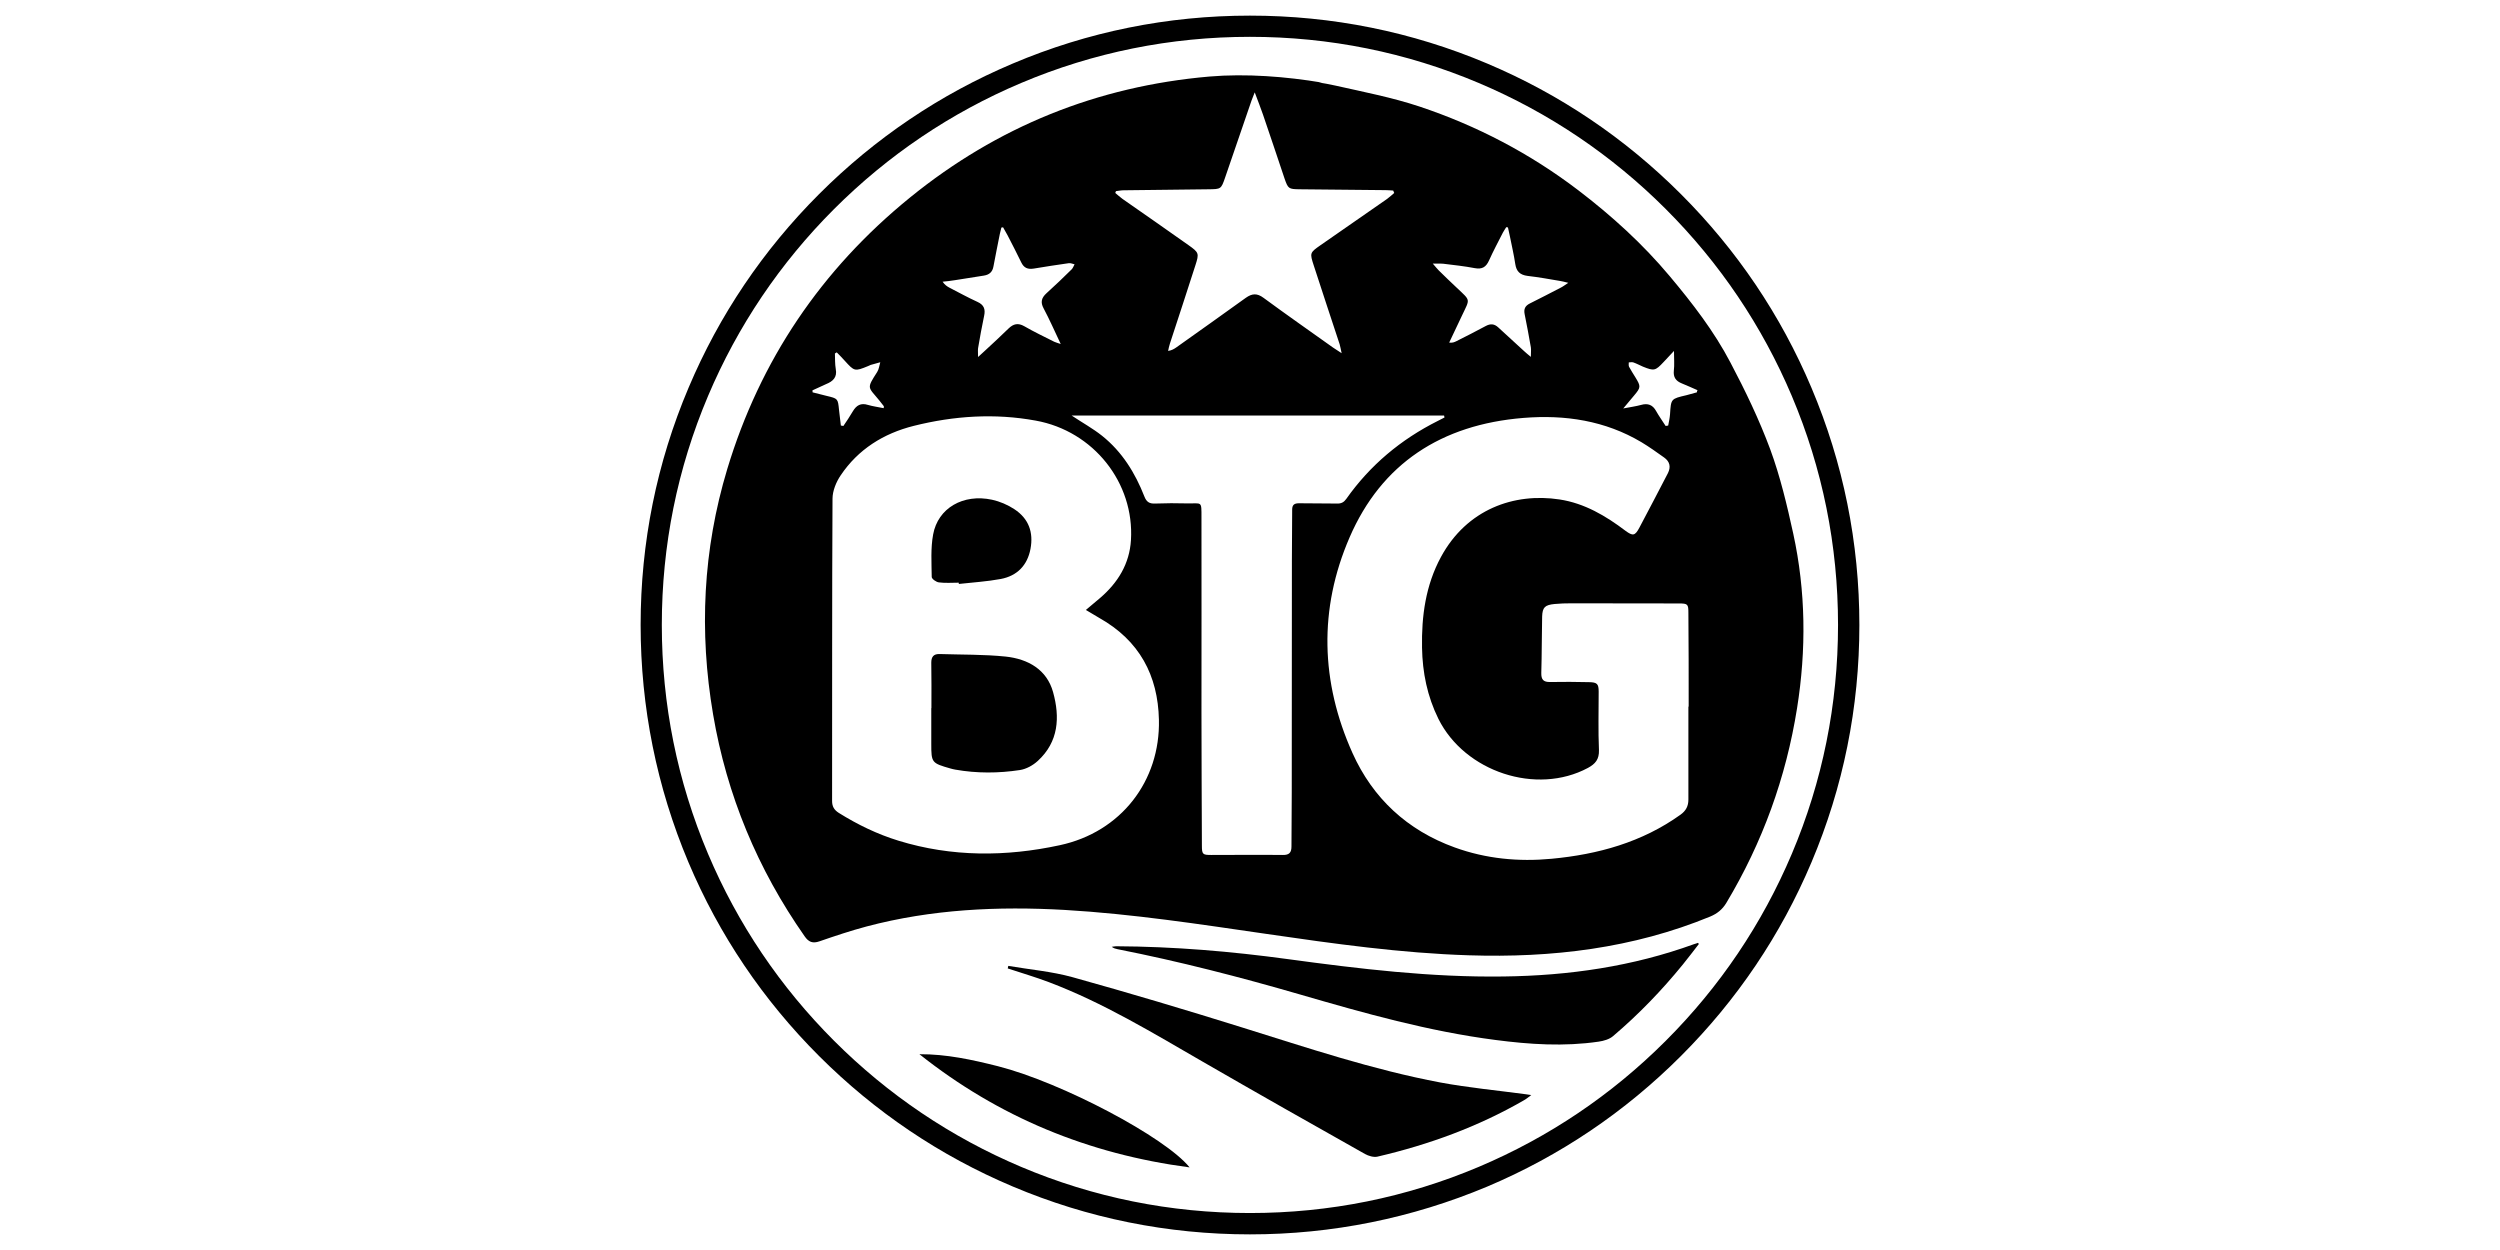 <svg width="160" height="80" viewBox="0 0 160 80" fill="none" xmlns="http://www.w3.org/2000/svg">
<path d="M114.768 34.153C114.37 32.336 113.936 30.5 113.294 28.754C112.588 26.855 111.702 25.01 110.752 23.211C109.703 21.203 108.311 19.403 106.855 17.667C105.136 15.614 103.147 13.806 101.012 12.178C97.938 9.835 94.528 8.045 90.838 6.815C89.093 6.236 87.266 5.883 85.458 5.476C84.617 5.287 84.119 5.259 84.617 5.287C82.311 4.898 79.742 4.699 77.409 4.898C70.201 5.522 63.817 8.117 58.255 12.63C52.539 17.269 48.642 23.075 46.544 30.02C44.988 35.184 44.735 40.42 45.639 45.729C46.517 50.884 48.479 55.614 51.499 59.927C51.753 60.289 52.006 60.398 52.449 60.244C53.444 59.9 54.438 59.566 55.461 59.294C59.62 58.191 63.871 57.992 68.148 58.236C72.489 58.489 76.776 59.15 81.072 59.773C85.367 60.398 89.663 61.003 94.004 61.139C99.321 61.311 104.503 60.696 109.45 58.661C109.902 58.471 110.228 58.209 110.481 57.793C112.805 53.913 114.306 49.762 115.012 45.322C115.609 41.578 115.572 37.852 114.768 34.153ZM92.376 16.88C93.045 16.962 93.723 17.034 94.384 17.161C94.863 17.251 95.107 17.088 95.297 16.672C95.568 16.066 95.885 15.479 96.183 14.891C96.247 14.773 96.328 14.656 96.4 14.538C96.436 14.547 96.473 14.547 96.509 14.556C96.554 14.746 96.599 14.945 96.635 15.135C96.753 15.723 96.889 16.311 96.979 16.907C97.051 17.369 97.278 17.595 97.766 17.658C98.471 17.739 99.168 17.866 99.864 17.984C99.991 18.002 100.108 18.038 100.37 18.101C100.135 18.255 100.009 18.354 99.873 18.418C99.222 18.752 98.571 19.096 97.91 19.422C97.603 19.575 97.513 19.783 97.576 20.1C97.721 20.805 97.847 21.511 97.974 22.225C98.001 22.388 97.974 22.56 97.974 22.84C97.775 22.668 97.648 22.578 97.54 22.469C96.988 21.963 96.445 21.465 95.894 20.959C95.641 20.724 95.397 20.697 95.08 20.869C94.465 21.203 93.832 21.52 93.208 21.836C93.081 21.899 92.955 21.954 92.747 21.927C93.018 21.348 93.298 20.769 93.57 20.19C94.085 19.096 94.139 19.277 93.235 18.418C92.846 18.047 92.457 17.685 92.078 17.305C91.978 17.206 91.888 17.088 91.698 16.871C92.023 16.88 92.204 16.862 92.376 16.88ZM71.422 12.232C71.585 12.214 71.757 12.178 71.92 12.178C73.728 12.151 75.537 12.142 77.346 12.114C78.141 12.105 78.151 12.105 78.404 11.373C78.974 9.727 79.534 8.081 80.095 6.444C80.14 6.308 80.203 6.182 80.303 5.911C80.511 6.462 80.674 6.887 80.827 7.321C81.298 8.687 81.75 10.062 82.211 11.427C82.437 12.078 82.473 12.105 83.17 12.114C85.005 12.133 86.85 12.151 88.686 12.169C88.849 12.169 89.003 12.187 89.165 12.196C89.184 12.25 89.211 12.295 89.229 12.35C89.075 12.476 88.939 12.612 88.777 12.729C87.357 13.724 85.928 14.701 84.508 15.696C83.821 16.175 83.821 16.193 84.083 16.998C84.626 18.68 85.186 20.353 85.738 22.035C85.783 22.18 85.801 22.325 85.865 22.605C85.602 22.433 85.458 22.343 85.313 22.243C83.83 21.185 82.338 20.145 80.864 19.06C80.448 18.752 80.131 18.779 79.733 19.06C78.259 20.127 76.767 21.176 75.284 22.234C75.139 22.334 74.994 22.424 74.759 22.46C74.795 22.297 74.823 22.135 74.877 21.981C75.419 20.317 75.971 18.653 76.505 16.98C76.749 16.22 76.74 16.166 76.061 15.687C74.66 14.692 73.249 13.715 71.838 12.729C71.675 12.612 71.531 12.476 71.377 12.35C71.395 12.304 71.413 12.268 71.422 12.232ZM61.131 17.929C61.737 17.83 62.352 17.73 62.958 17.64C63.319 17.586 63.518 17.405 63.581 17.052C63.708 16.356 63.853 15.668 63.989 14.972C64.016 14.836 64.052 14.701 64.088 14.565C64.124 14.556 64.16 14.556 64.197 14.547C64.296 14.719 64.395 14.891 64.486 15.063C64.784 15.641 65.083 16.22 65.363 16.799C65.535 17.152 65.779 17.251 66.168 17.188C66.909 17.061 67.651 16.953 68.402 16.844C68.519 16.826 68.646 16.889 68.772 16.916C68.709 17.025 68.673 17.152 68.592 17.233C68.058 17.758 67.525 18.273 66.973 18.77C66.656 19.06 66.575 19.34 66.792 19.738C67.172 20.453 67.497 21.194 67.886 22.017C67.678 21.945 67.57 21.918 67.47 21.872C66.828 21.547 66.177 21.239 65.553 20.878C65.155 20.651 64.857 20.724 64.549 21.022C64.052 21.511 63.536 21.981 63.021 22.46C62.912 22.56 62.804 22.659 62.596 22.849C62.596 22.578 62.578 22.433 62.596 22.288C62.713 21.592 62.84 20.896 62.985 20.208C63.075 19.792 62.976 19.512 62.56 19.322C61.945 19.042 61.357 18.716 60.76 18.409C60.606 18.327 60.462 18.228 60.326 18.029C60.597 18.011 60.859 17.965 61.131 17.929ZM52.006 25.11C52.006 25.065 51.997 25.019 51.997 24.983C52.286 24.848 52.576 24.712 52.865 24.585C53.317 24.404 53.589 24.142 53.489 23.618C53.435 23.292 53.444 22.957 53.435 22.623C53.471 22.596 53.516 22.569 53.552 22.551C53.724 22.731 53.905 22.903 54.068 23.093C54.683 23.771 54.701 23.78 55.56 23.428C55.614 23.401 55.669 23.373 55.723 23.355C55.931 23.301 56.13 23.247 56.338 23.184C56.274 23.392 56.256 23.627 56.139 23.808C55.451 24.884 55.542 24.739 56.265 25.616C56.365 25.743 56.464 25.869 56.564 25.996C56.573 26.014 56.564 26.05 56.555 26.123C56.193 26.05 55.858 26.005 55.551 25.915C55.09 25.77 54.809 25.942 54.583 26.322C54.393 26.647 54.185 26.955 53.977 27.262C53.923 27.253 53.869 27.244 53.815 27.235C53.778 26.901 53.733 26.566 53.697 26.231C53.625 25.508 53.625 25.508 52.901 25.336C52.603 25.264 52.304 25.191 52.006 25.11ZM67.823 54.094C64.386 54.836 60.914 54.854 57.504 53.805C56.148 53.389 54.882 52.774 53.679 52.023C53.38 51.833 53.254 51.607 53.254 51.264C53.263 44.816 53.245 38.368 53.281 31.92C53.281 31.413 53.516 30.843 53.806 30.418C54.918 28.763 56.537 27.741 58.49 27.253C61.058 26.611 63.672 26.439 66.285 26.919C69.993 27.588 72.607 30.907 72.381 34.569C72.29 36.071 71.558 37.282 70.409 38.268C70.129 38.503 69.849 38.738 69.496 39.037C69.84 39.245 70.093 39.399 70.346 39.543C72.923 40.99 74.108 43.224 74.171 46.064C74.262 49.979 71.748 53.253 67.823 54.094ZM83.133 32.209C82.826 32.209 82.699 32.318 82.699 32.616C82.699 33.701 82.69 34.786 82.681 35.881C82.681 40.818 82.681 45.756 82.672 50.694C82.672 51.851 82.654 53.018 82.654 54.176C82.654 54.565 82.51 54.727 82.094 54.718C80.574 54.7 79.046 54.718 77.526 54.718C76.966 54.718 76.921 54.682 76.921 54.103C76.912 51.264 76.894 48.433 76.894 45.593C76.894 41.433 76.903 37.273 76.894 33.122C76.894 32.028 76.93 32.236 75.971 32.218C75.293 32.2 74.615 32.2 73.936 32.227C73.566 32.245 73.376 32.128 73.24 31.775C72.652 30.274 71.82 28.917 70.527 27.886C69.948 27.425 69.288 27.063 68.582 26.593C76.586 26.593 84.499 26.593 92.421 26.593C92.43 26.638 92.439 26.674 92.448 26.72C92.304 26.792 92.168 26.864 92.023 26.937C89.645 28.13 87.682 29.776 86.163 31.929C86.009 32.146 85.838 32.236 85.575 32.227C84.752 32.209 83.938 32.227 83.133 32.209ZM108.075 45.223C108.066 45.223 108.066 45.223 108.057 45.223C108.057 47.203 108.057 49.193 108.057 51.173C108.057 51.589 107.904 51.888 107.551 52.141C105.091 53.904 102.279 54.682 99.294 54.962C97.187 55.161 95.107 54.962 93.109 54.239C90.052 53.136 87.854 51.074 86.561 48.198C84.517 43.649 84.391 38.974 86.371 34.398C88.415 29.668 92.249 27.172 97.495 26.747C100.171 26.53 102.731 26.919 105.055 28.302C105.552 28.601 106.032 28.944 106.502 29.279C106.873 29.541 106.945 29.885 106.746 30.283C106.14 31.449 105.534 32.616 104.919 33.773C104.639 34.298 104.503 34.316 104.033 33.972C102.767 33.014 101.41 32.209 99.81 31.965C96.907 31.522 93.877 32.589 92.222 35.645C91.237 37.463 90.974 39.435 91.01 41.451C91.037 43.043 91.345 44.562 92.059 46.009C93.751 49.401 98.336 50.911 101.627 49.147C102.107 48.885 102.351 48.596 102.333 48.008C102.279 46.76 102.315 45.512 102.315 44.264C102.315 43.767 102.215 43.667 101.7 43.658C100.868 43.64 100.045 43.631 99.213 43.649C98.779 43.658 98.634 43.495 98.643 43.07C98.679 41.867 98.67 40.665 98.697 39.462C98.715 38.865 98.878 38.72 99.484 38.657C99.846 38.621 100.208 38.612 100.569 38.612C102.857 38.612 105.154 38.612 107.442 38.621C108.021 38.621 108.057 38.666 108.057 39.227C108.075 41.225 108.075 43.224 108.075 45.223ZM108.6 25.11C108.383 25.173 108.157 25.236 107.94 25.291C106.936 25.526 106.945 25.517 106.882 26.512C106.864 26.756 106.809 27 106.764 27.235C106.71 27.244 106.656 27.253 106.601 27.262C106.402 26.946 106.176 26.638 105.995 26.313C105.778 25.915 105.471 25.788 105.028 25.915C104.702 26.005 104.359 26.05 103.888 26.141C104.178 25.797 104.377 25.553 104.585 25.309C105.019 24.793 105.019 24.73 104.666 24.151C104.53 23.925 104.377 23.699 104.259 23.473C104.223 23.401 104.241 23.292 104.241 23.193C104.34 23.193 104.44 23.166 104.53 23.193C104.738 23.265 104.937 23.373 105.145 23.464C105.86 23.753 105.941 23.735 106.466 23.175C106.656 22.967 106.855 22.759 107.135 22.46C107.135 22.976 107.171 23.346 107.126 23.717C107.081 24.142 107.252 24.386 107.641 24.54C107.976 24.676 108.311 24.829 108.645 24.974C108.609 25.01 108.609 25.056 108.6 25.11Z" fill="black"/>
<path d="M108.419 60.425C104.485 61.853 100.416 62.441 96.237 62.495C91.589 62.559 87.004 62.007 82.419 61.383C78.775 60.886 75.112 60.578 71.431 60.56C71.341 60.56 71.25 60.587 71.151 60.596C71.278 60.696 71.404 60.723 71.531 60.75C75.474 61.528 79.362 62.532 83.224 63.653C87.33 64.847 91.435 66.004 95.695 66.556C97.901 66.845 100.108 66.99 102.315 66.665C102.64 66.619 103.011 66.511 103.246 66.303C104.874 64.919 106.348 63.391 107.696 61.736C108.048 61.302 108.383 60.859 108.727 60.416C108.708 60.388 108.69 60.37 108.672 60.343C108.582 60.379 108.5 60.397 108.419 60.425Z" fill="black"/>
<path d="M92.177 69.278C87.863 68.464 83.712 67.072 79.534 65.769C75.917 64.639 72.29 63.554 68.646 62.541C67.307 62.17 65.906 62.053 64.531 61.817C64.522 61.872 64.513 61.926 64.495 61.98C65.372 62.27 66.267 62.532 67.126 62.857C70.617 64.178 73.773 66.104 76.975 67.949C80.42 69.938 83.884 71.901 87.357 73.854C87.583 73.981 87.918 74.08 88.153 74.026C91.454 73.257 94.601 72.109 97.531 70.418C97.666 70.345 97.784 70.246 98.001 70.083C97.793 70.056 97.712 70.047 97.63 70.029C95.812 69.785 93.977 69.613 92.177 69.278Z" fill="black"/>
<path d="M63.871 68.238C62.225 67.822 60.57 67.46 58.843 67.469C63.898 71.485 69.65 73.863 76.134 74.713C74.588 72.787 67.95 69.278 63.871 68.238Z" fill="black"/>
<path d="M64.368 42.021C62.967 41.877 61.547 41.904 60.127 41.858C59.747 41.849 59.602 42.039 59.602 42.41C59.62 43.378 59.611 44.345 59.611 45.322C59.611 45.322 59.611 45.322 59.602 45.322C59.602 45.702 59.602 46.082 59.602 46.471C59.602 46.85 59.602 47.23 59.602 47.619C59.602 48.813 59.629 48.84 60.832 49.184C60.932 49.211 61.031 49.238 61.14 49.256C62.514 49.5 63.907 49.491 65.273 49.283C65.68 49.22 66.105 48.985 66.412 48.704C67.76 47.474 67.841 45.901 67.398 44.3C67 42.853 65.797 42.175 64.368 42.021Z" fill="black"/>
<path d="M60.091 37.273C60.507 37.328 60.932 37.291 61.357 37.291C61.357 37.319 61.366 37.346 61.366 37.373C62.261 37.273 63.166 37.219 64.043 37.056C65.101 36.857 65.752 36.179 65.951 35.13C66.15 34.072 65.842 33.195 64.92 32.589C64.495 32.308 63.988 32.091 63.491 31.983C61.646 31.585 60.027 32.516 59.72 34.208C59.557 35.094 59.62 36.016 59.63 36.93C59.639 37.056 59.919 37.255 60.091 37.273Z" fill="black"/>
<path d="M79.996 79C74.732 79 69.623 77.969 64.811 75.934C60.163 73.972 55.994 71.159 52.413 67.578C48.832 63.997 46.019 59.828 44.057 55.179C42.031 50.368 41 45.259 41 39.995C41 34.732 42.031 29.623 44.066 24.82C46.028 20.172 48.841 16.003 52.422 12.422C56.003 8.841 60.172 6.028 64.82 4.066C69.623 2.031 74.732 1 79.996 1C85.259 1 90.368 2.031 95.18 4.066C99.828 6.028 103.997 8.841 107.578 12.422C111.159 16.003 113.972 20.172 115.934 24.82C117.969 29.632 119 34.732 119 40.005C119 45.268 117.969 50.377 115.934 55.188C113.972 59.837 111.159 64.006 107.578 67.587C103.997 71.168 99.828 73.981 95.18 75.943C90.368 77.96 85.259 79 79.996 79ZM79.996 2.357C74.913 2.357 69.984 3.351 65.345 5.314C60.859 7.213 56.835 9.926 53.38 13.38C49.926 16.835 47.213 20.86 45.314 25.345C43.351 29.984 42.356 34.913 42.356 39.995C42.356 45.078 43.351 50.007 45.314 54.646C47.213 59.132 49.926 63.156 53.38 66.61C56.835 70.065 60.859 72.778 65.345 74.677C69.984 76.64 74.913 77.634 79.996 77.634C85.078 77.634 90.007 76.64 94.646 74.677C99.132 72.778 103.156 70.065 106.61 66.61C110.065 63.156 112.778 59.132 114.677 54.646C116.64 50.007 117.634 45.078 117.634 39.995C117.634 34.913 116.64 29.984 114.677 25.345C112.778 20.86 110.065 16.835 106.61 13.38C103.156 9.926 99.132 7.213 94.646 5.314C90.007 3.351 85.078 2.357 79.996 2.357Z" fill="black"/>
</svg>
